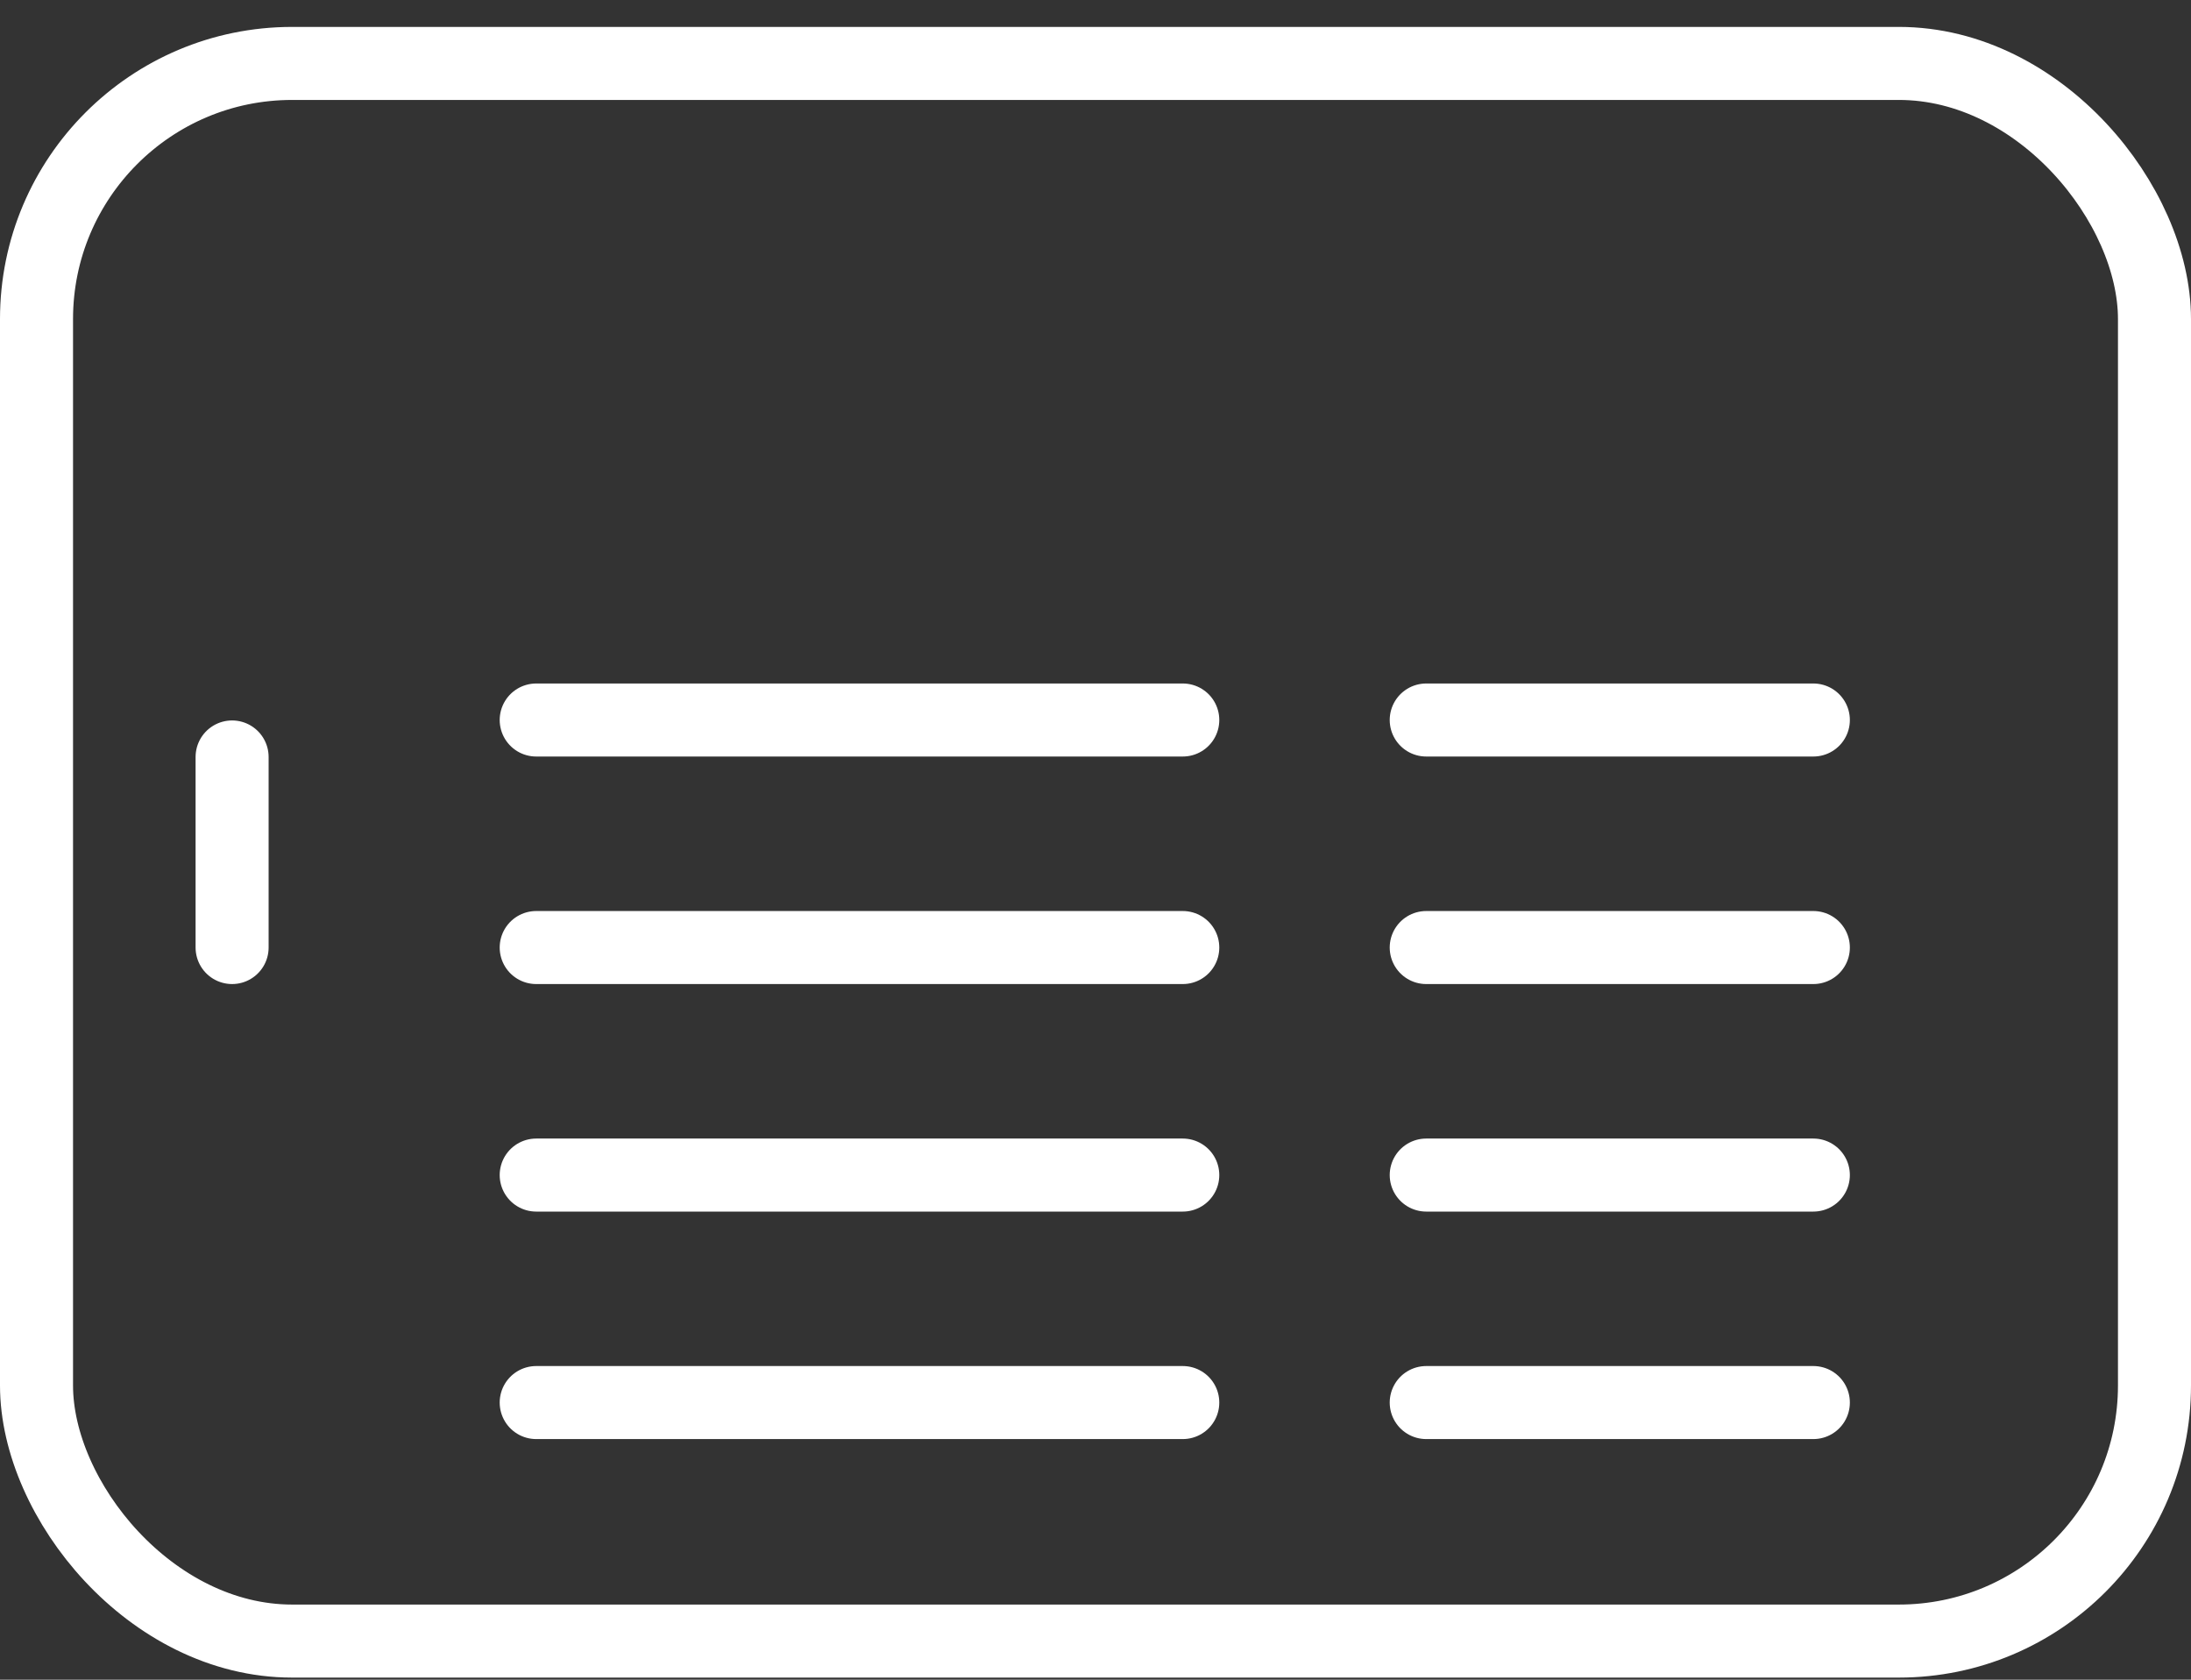 <svg width="60" height="46" fill="none" xmlns="http://www.w3.org/2000/svg"><rect width="100%" height="100%" fill="#333333" stroke="none"/><rect x="1" y="1.737" width="58" height="43.205" rx="7" stroke="#fff" stroke-width="2"/><path d="M6.356 20.73v5.219m8.328-6.231H32.39m6.667 0h10.601M14.684 32.18H32.39m6.667 0h10.601m-34.974-6.231H32.39m6.667 0h10.601M14.684 38.41H32.39m6.667 0h10.601" stroke="#fff" stroke-width="2" stroke-linecap="round" stroke-linejoin="round"/><mask id="a" fill="#fff"><rect x="13.81" y="7.914" width="19.454" height="6.339" rx="1"/></mask><rect x="13.81" y="7.914" width="19.454" height="6.339" rx="1" stroke="#fff" stroke-width="4" stroke-linejoin="round" mask="url(#a)"/><mask id="b" fill="#fff"><rect x="37.526" y="7.914" width="13.443" height="6.339" rx="1"/></mask><rect x="37.526" y="7.914" width="13.443" height="6.339" rx="1" stroke="#fff" stroke-width="4" stroke-linejoin="round" mask="url(#b)"/></svg>